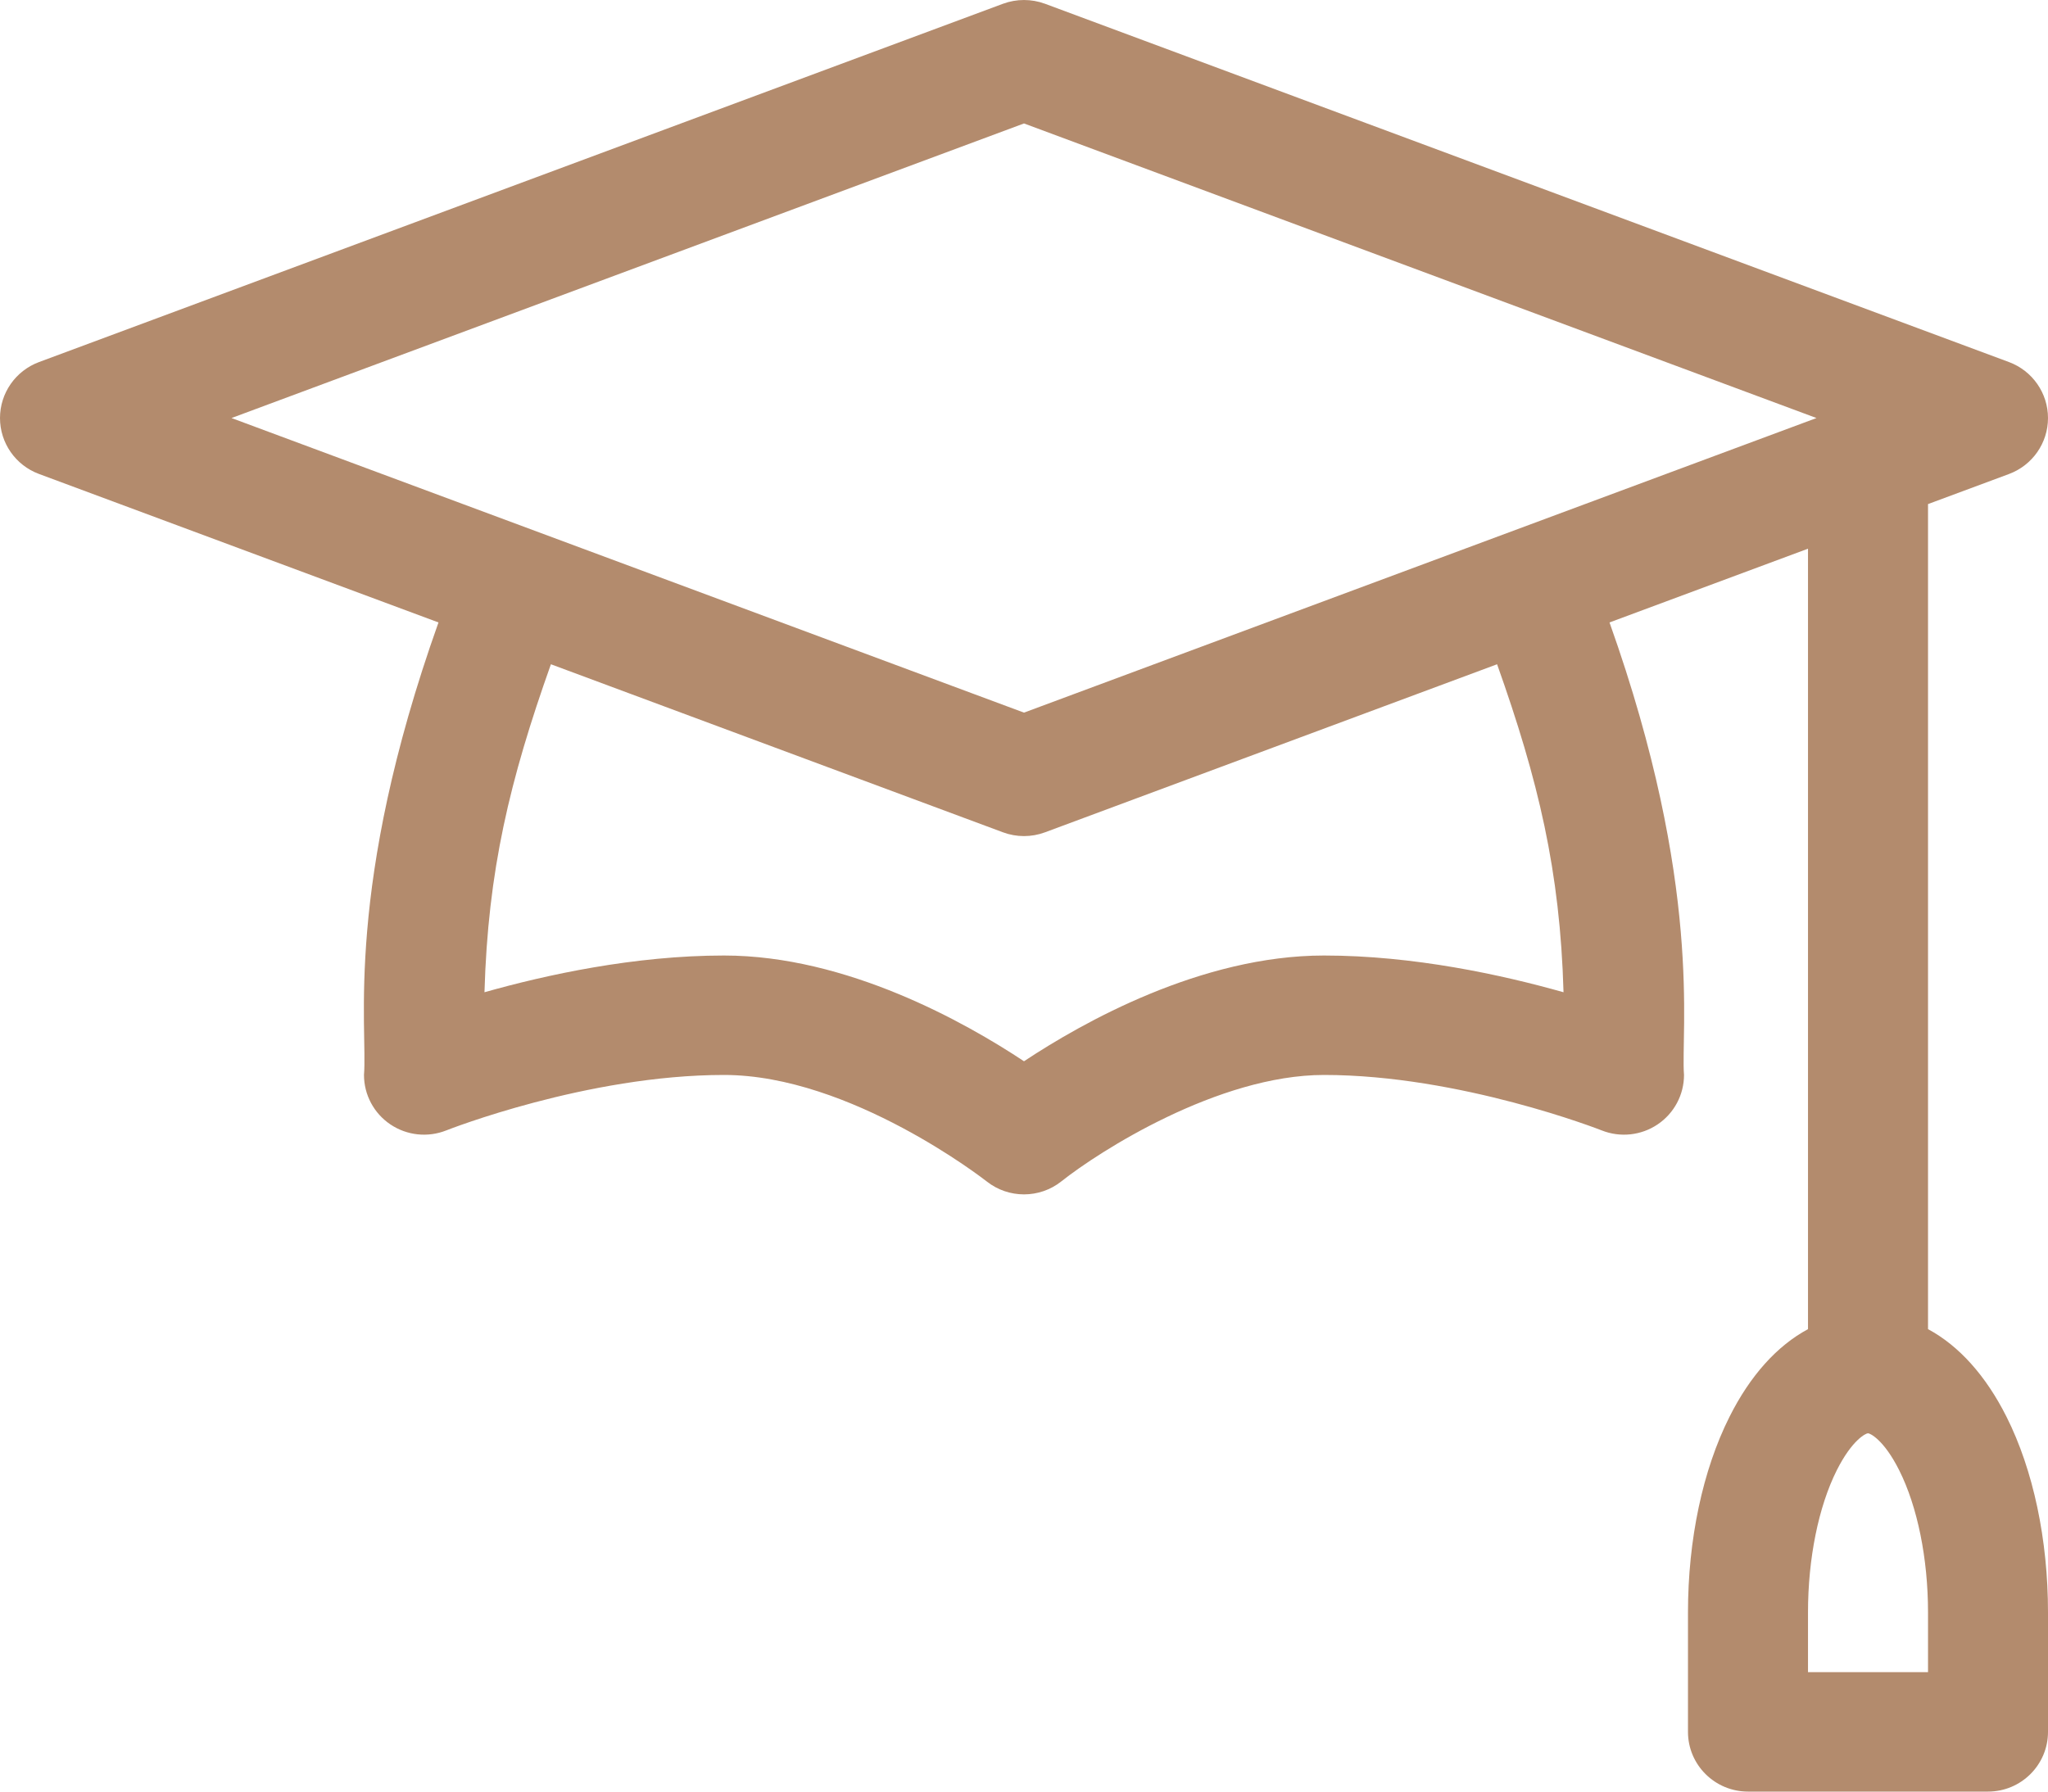 <svg width="48" height="42" viewBox="0 0 48 42" fill="none" xmlns="http://www.w3.org/2000/svg">
<path d="M45.188 31.159V11.817L47.086 11.112C47.636 10.907 48 10.384 48 9.8C48 9.216 47.636 8.693 47.086 8.488L24.492 0.088C24.175 -0.029 23.825 -0.029 23.508 0.088L0.914 8.488C0.364 8.693 0 9.216 0 9.8C0 10.384 0.364 10.907 0.914 11.111L10.277 14.592C8.06 20.819 8.62 24.094 8.531 25.2C8.531 25.665 8.763 26.099 9.149 26.359C9.536 26.62 10.026 26.672 10.46 26.5C10.492 26.487 13.761 25.2 16.969 25.2C19.936 25.2 23.092 27.67 23.122 27.693C23.635 28.102 24.365 28.102 24.878 27.693C25.749 27 28.552 25.2 31.031 25.2C34.221 25.2 37.509 26.487 37.54 26.5C37.973 26.672 38.465 26.62 38.851 26.359C39.237 26.099 39.469 25.665 39.469 25.2C39.387 24.178 39.928 20.786 37.723 14.592L42.375 12.863V31.159C41.652 31.547 41.021 32.245 40.535 33.214C39.908 34.462 39.562 36.091 39.562 37.8V40.6C39.562 41.373 40.192 42 40.969 42H46.594C47.37 42 48 41.373 48 40.6V37.8C48 36.091 47.655 34.462 47.028 33.214C46.541 32.245 45.91 31.547 45.188 31.159ZM24 2.894L42.574 9.8C40.658 10.512 25.854 16.016 24 16.706C22.146 16.016 7.342 10.512 5.426 9.8L24 2.894ZM36.645 23.261C35.203 22.853 33.131 22.4 31.031 22.4C28.155 22.4 25.371 23.97 24 24.879C22.629 23.97 19.845 22.4 16.969 22.4C14.87 22.4 12.797 22.853 11.355 23.261C11.436 20.415 11.944 18.295 12.912 15.572L23.508 19.512C23.825 19.63 24.175 19.63 24.492 19.512L35.088 15.572C36.056 18.295 36.564 20.415 36.645 23.261ZM45.188 39.2H42.375V37.8C42.375 36.536 42.621 35.321 43.05 34.466C43.41 33.751 43.733 33.6 43.781 33.6C43.83 33.6 44.153 33.751 44.512 34.466C44.941 35.321 45.188 36.536 45.188 37.8V39.2Z" fill="#B38B6D"/>
</svg>
